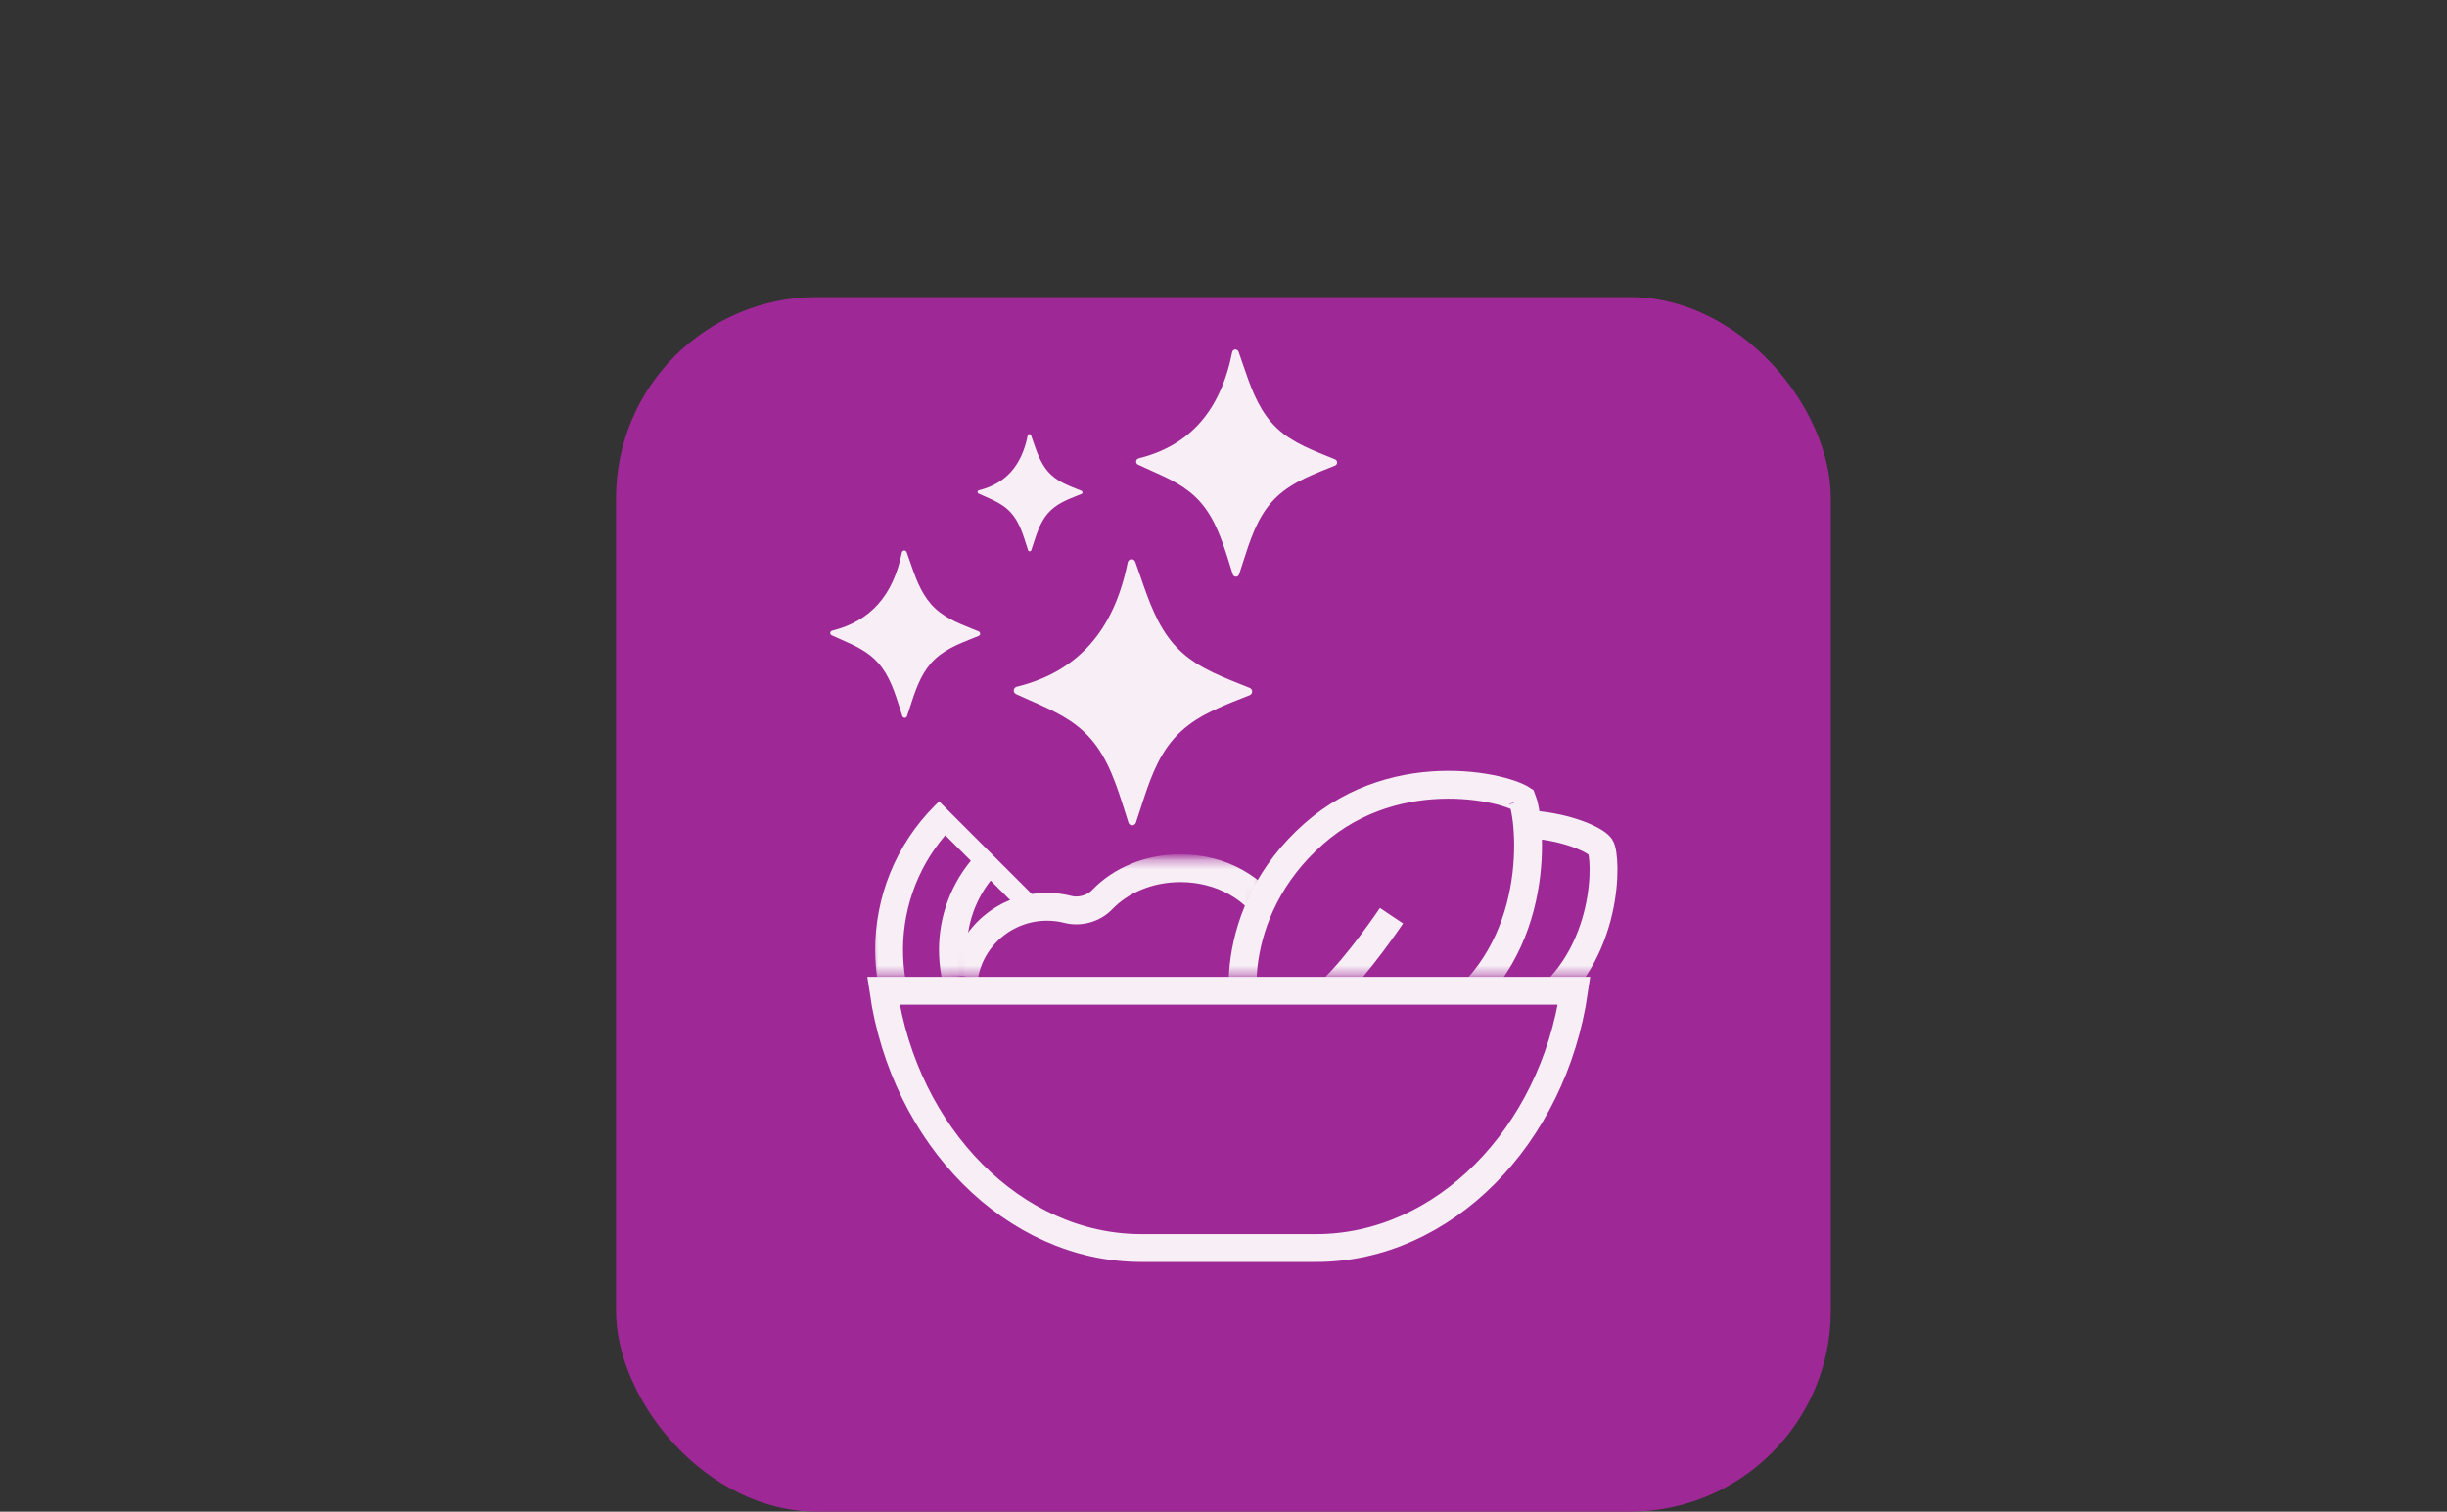 <?xml version="1.0" encoding="UTF-8"?> <svg xmlns="http://www.w3.org/2000/svg" width="280" height="173" viewBox="0 0 280 173" fill="none"><rect x="0" y="0" width="280" height="173" fill="#333333" stroke="none"/><rect x="70.49" y="34" width="139" height="139" rx="23" fill="#9E2896"></rect><mask id="mask0_2505_19907" style="mask-type:alpha" maskUnits="userSpaceOnUse" x="90" y="63" width="101" height="49"><rect width="100.813" height="48.627" transform="matrix(1 0 0 -1 90 111.627)" fill="white"></rect></mask><g mask="url(#mask0_2505_19907)"><mask id="mask1_2505_19907" style="mask-type:alpha" maskUnits="userSpaceOnUse" x="109" y="98" width="37" height="16"><path d="M109.251 98.335L145.628 98.335L139.606 113.083L109.251 113.083L109.251 98.335Z" fill="#D9D9D9"></path></mask><g mask="url(#mask1_2505_19907)"><path d="M110.324 111.728C111.097 107.214 115.045 103.777 119.798 103.777C120.624 103.777 121.425 103.88 122.19 104.075C123.57 104.427 125.139 103.982 126.124 102.954C128.223 100.763 131.451 99.359 135.071 99.359C139.783 99.359 143.83 101.736 145.589 105.134" stroke="#F7EEF6" stroke-width="3.186"></path></g><path d="M143.47 118.654C143.155 118.297 142.68 117.305 142.399 115.632C142.13 114.027 142.072 111.985 142.404 109.722C143.067 105.21 145.268 99.889 150.329 95.423C155.195 91.13 160.932 89.82 165.69 89.809C168.068 89.804 170.17 90.124 171.745 90.539C172.533 90.747 173.167 90.973 173.625 91.181C173.936 91.322 174.107 91.428 174.185 91.481C174.226 91.583 174.28 91.74 174.339 91.96C174.463 92.421 174.59 93.072 174.687 93.882C174.879 95.498 174.938 97.66 174.655 100.063C174.088 104.879 172.17 110.51 167.374 114.741C162.313 119.207 156.759 120.728 152.199 120.824C149.913 120.872 147.894 120.56 146.335 120.093C144.71 119.605 143.785 119.011 143.47 118.654ZM174.144 91.39C174.144 91.39 174.145 91.391 174.147 91.395C174.145 91.392 174.144 91.39 174.144 91.39Z" stroke="#F7EEF6" stroke-width="3.186"></path><path d="M141.266 120.643C141.266 120.643 148.47 116.949 152.216 113.472C155.408 110.51 159.223 104.798 159.223 104.798" stroke="#F7EEF6" stroke-width="3.186"></path><path d="M175.778 115.349C184.273 109.391 183.867 97.968 183.129 96.916C182.589 96.146 179.476 94.687 175.394 94.37" stroke="#F7EEF6" stroke-width="3.186"></path><mask id="mask2_2505_19907" style="mask-type:alpha" maskUnits="userSpaceOnUse" x="98" y="88" width="22" height="25"><path d="M114.017 105.995L119.354 103.919L119.947 100.657L107.494 88.204L98.006 97.692L100.081 112.814H109.273L111.052 109.553L114.017 105.995Z" fill="#D9D9D9"></path></mask><g mask="url(#mask2_2505_19907)"><path fill-rule="evenodd" clip-rule="evenodd" d="M107.462 91.713C107.305 91.862 107.149 92.014 106.995 92.168C97.859 101.304 97.859 116.116 106.995 125.252C116.131 134.388 130.944 134.388 140.08 125.252C140.234 125.098 140.385 124.943 140.534 124.785L107.462 91.713ZM109.248 123C101.735 115.487 101.374 103.53 108.165 95.59L111.087 98.512C105.896 104.833 106.253 114.185 112.158 120.09C118.063 125.994 127.414 126.352 133.736 121.161L136.657 124.082C128.718 130.873 116.761 130.512 109.248 123ZM125.913 113.338L118.909 106.334C117.905 108.29 118.222 110.749 119.86 112.388C121.498 114.026 123.958 114.343 125.913 113.338ZM117.607 114.64C114.717 111.75 114.377 107.276 116.588 104.013L113.353 100.778C109.399 105.842 109.751 113.178 114.411 117.837C119.07 122.496 126.405 122.849 131.47 118.895L128.235 115.66C124.972 117.87 120.497 117.53 117.607 114.64Z" fill="#F7EEF6"></path></g></g><path d="M130.614 142.832C115.983 142.832 103.507 130.003 101.086 113.385H180.118C177.697 130.003 165.221 142.832 150.59 142.832H130.614Z" stroke="#F7EEF6" stroke-width="3.186"></path><path fill-rule="evenodd" clip-rule="evenodd" d="M129.55 94.455H129.547C129.353 94.454 129.181 94.328 129.121 94.142C129.004 93.776 128.889 93.412 128.776 93.051C127.763 89.842 126.808 86.811 124.74 84.475C122.871 82.363 120.464 81.302 117.914 80.18C117.373 79.941 116.813 79.694 116.261 79.437C116.087 79.358 115.983 79.176 116.002 78.987C116.02 78.797 116.156 78.639 116.342 78.594C123.301 76.874 127.454 72.218 129.039 64.36C129.08 64.163 129.246 64.016 129.447 64.001C129.647 63.988 129.835 64.106 129.904 64.296C130.108 64.862 130.304 65.428 130.498 65.991C131.49 68.858 132.426 71.567 134.332 73.749C136.361 76.069 139.076 77.155 141.95 78.304C142.298 78.443 142.649 78.583 143.001 78.727C143.171 78.796 143.282 78.961 143.281 79.144C143.281 79.328 143.169 79.492 142.999 79.56C142.712 79.675 142.426 79.788 142.142 79.9C139.177 81.072 136.376 82.178 134.292 84.571C132.367 86.78 131.451 89.608 130.483 92.602C130.318 93.113 130.15 93.629 129.977 94.148C129.915 94.332 129.743 94.455 129.55 94.455Z" fill="#F7EEF6"></path><path fill-rule="evenodd" clip-rule="evenodd" d="M141.424 66H141.421C141.257 65.999 141.113 65.891 141.062 65.733C140.963 65.42 140.867 65.109 140.771 64.801C139.917 62.062 139.112 59.474 137.368 57.48C135.793 55.677 133.763 54.771 131.614 53.813C131.158 53.609 130.685 53.399 130.22 53.179C130.073 53.111 129.986 52.956 130.002 52.794C130.017 52.632 130.132 52.498 130.288 52.459C136.155 50.99 139.656 47.016 140.993 40.307C141.027 40.139 141.168 40.013 141.337 40.001C141.505 39.99 141.664 40.091 141.722 40.253C141.894 40.736 142.059 41.219 142.223 41.7C143.059 44.148 143.849 46.46 145.456 48.322C147.166 50.304 149.455 51.231 151.878 52.211C152.171 52.33 152.467 52.45 152.764 52.572C152.907 52.631 153.001 52.772 153 52.929C152.999 53.086 152.905 53.226 152.762 53.284C152.52 53.382 152.279 53.479 152.04 53.574C149.54 54.575 147.178 55.519 145.421 57.562C143.798 59.448 143.026 61.862 142.21 64.418C142.071 64.854 141.93 65.295 141.783 65.738C141.731 65.894 141.586 66 141.424 66" fill="#F7EEF6"></path><path fill-rule="evenodd" clip-rule="evenodd" d="M103.52 82.15H103.518C103.396 82.149 103.288 82.07 103.251 81.953C103.177 81.723 103.105 81.494 103.033 81.266C102.397 79.249 101.796 77.344 100.495 75.875C99.32 74.547 97.807 73.88 96.204 73.173C95.863 73.023 95.511 72.868 95.164 72.707C95.055 72.656 94.99 72.543 95.001 72.424C95.013 72.304 95.099 72.205 95.215 72.176C99.591 71.094 102.202 68.167 103.199 63.226C103.224 63.102 103.329 63.01 103.456 63.001C103.581 62.992 103.699 63.067 103.742 63.186C103.871 63.542 103.994 63.897 104.117 64.252C104.74 66.055 105.329 67.758 106.527 69.13C107.803 70.589 109.51 71.272 111.317 71.994C111.536 72.081 111.757 72.17 111.978 72.26C112.085 72.304 112.154 72.407 112.154 72.522C112.154 72.638 112.083 72.741 111.976 72.784C111.796 72.857 111.617 72.927 111.438 72.998C109.573 73.735 107.812 74.431 106.501 75.934C105.291 77.324 104.716 79.102 104.106 80.984C104.003 81.306 103.898 81.63 103.788 81.957C103.749 82.072 103.642 82.15 103.52 82.15Z" fill="#F7EEF6"></path><path fill-rule="evenodd" clip-rule="evenodd" d="M117.82 63.094H117.818C117.733 63.093 117.657 63.037 117.631 62.956C117.579 62.795 117.529 62.635 117.479 62.475C117.033 61.063 116.612 59.73 115.702 58.701C114.88 57.772 113.82 57.305 112.698 56.81C112.46 56.705 112.213 56.597 111.97 56.484C111.894 56.448 111.849 56.369 111.856 56.285C111.865 56.202 111.924 56.132 112.006 56.112C115.069 55.355 116.897 53.306 117.595 49.847C117.613 49.76 117.686 49.696 117.774 49.689C117.862 49.683 117.945 49.735 117.975 49.819C118.066 50.068 118.152 50.317 118.237 50.565C118.673 51.827 119.086 53.02 119.924 53.98C120.818 55.001 122.012 55.478 123.278 55.985C123.431 56.046 123.585 56.108 123.74 56.17C123.815 56.201 123.863 56.274 123.863 56.354C123.863 56.436 123.814 56.508 123.739 56.538C123.613 56.589 123.487 56.638 123.362 56.687C122.057 57.203 120.824 57.69 119.907 58.743C119.06 59.716 118.657 60.96 118.23 62.278C118.157 62.502 118.084 62.73 118.007 62.959C117.98 63.039 117.904 63.094 117.82 63.094Z" fill="#F7EEF6"></path></svg> 